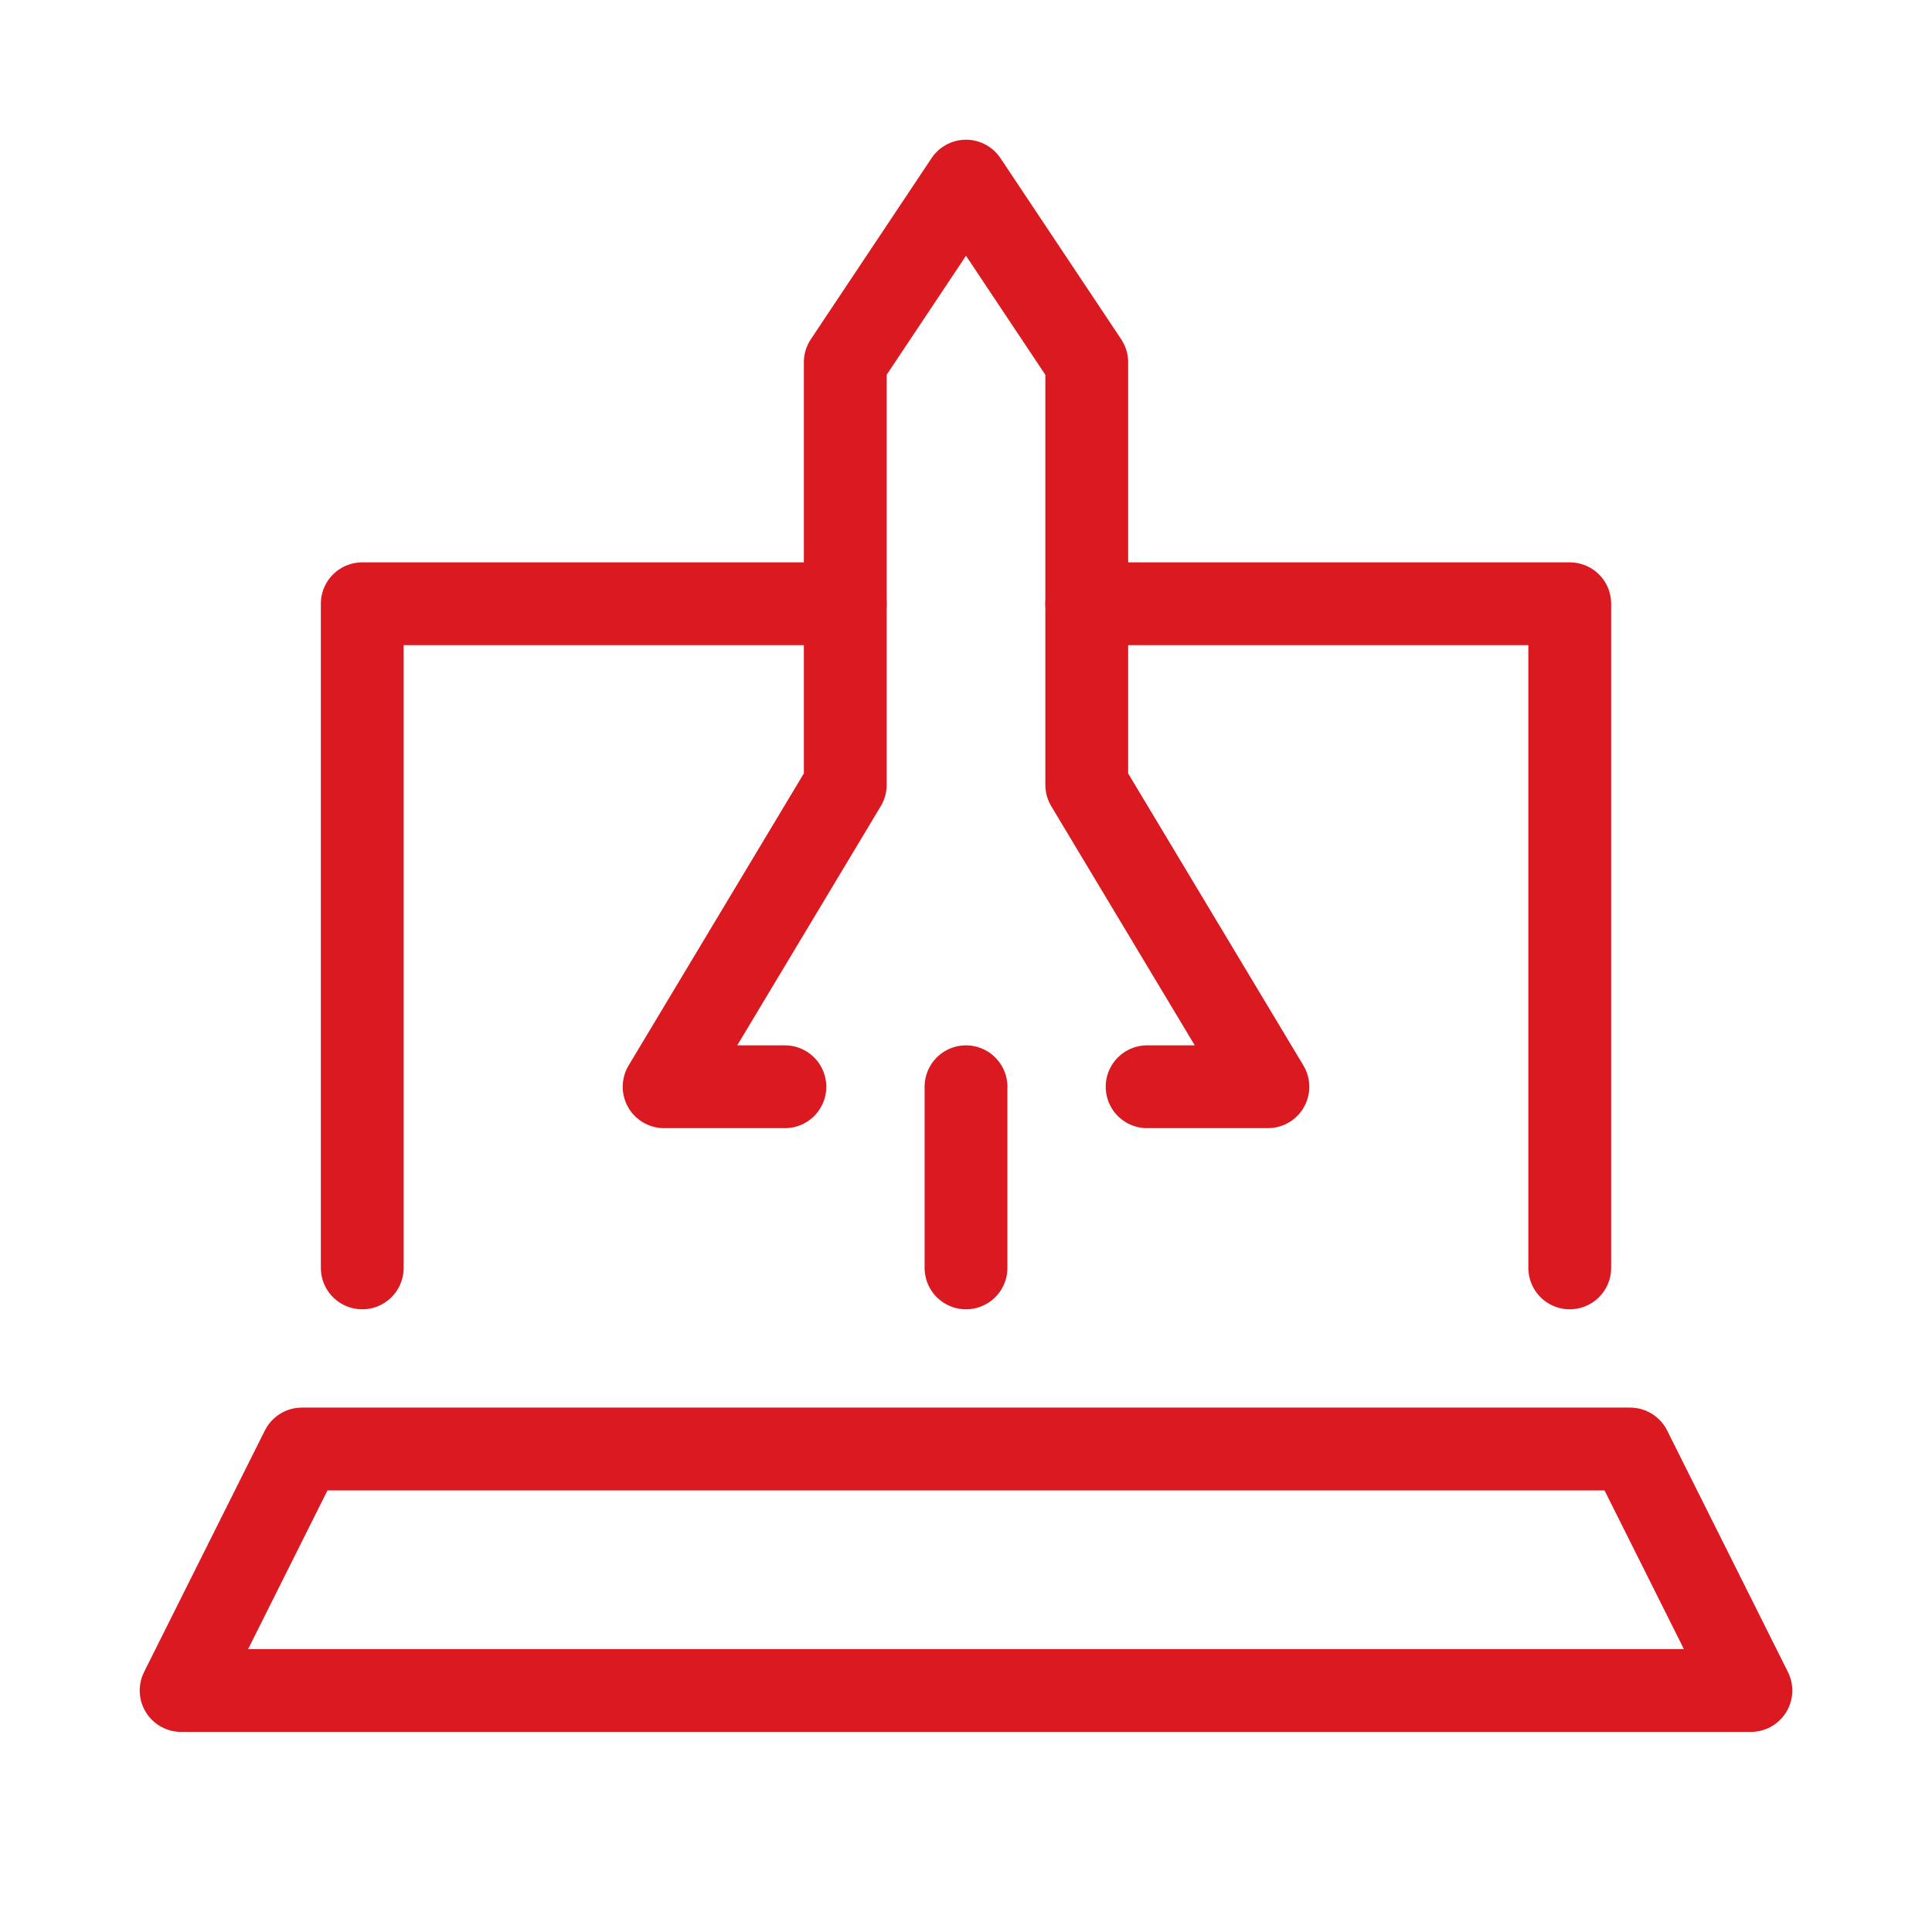 <svg width="70" height="70" viewBox="0 0 70 70" fill="none" xmlns="http://www.w3.org/2000/svg">
<path d="M63.438 61.25H6.562L10.938 52.5H59.062L63.438 61.25Z" stroke="#DA1921" stroke-width="3" stroke-miterlimit="10" stroke-linecap="round" stroke-linejoin="round"/>
<path d="M28.438 39.375H24.062L30.625 28.438V13.125L35 6.562L39.375 13.125V28.438L45.938 39.375H41.562" stroke="#DA1921" stroke-width="3" stroke-miterlimit="10" stroke-linecap="round" stroke-linejoin="round"/>
<path d="M35 39.375V45.938" stroke="#DA1921" stroke-width="3" stroke-miterlimit="10" stroke-linecap="round" stroke-linejoin="round"/>
<path d="M30.625 21.875H13.125V45.938" stroke="#DA1921" stroke-width="3" stroke-miterlimit="10" stroke-linecap="round" stroke-linejoin="round"/>
<path d="M56.875 45.938V21.875H39.375" stroke="#DA1921" stroke-width="3" stroke-miterlimit="10" stroke-linecap="round" stroke-linejoin="round"/>
</svg>
